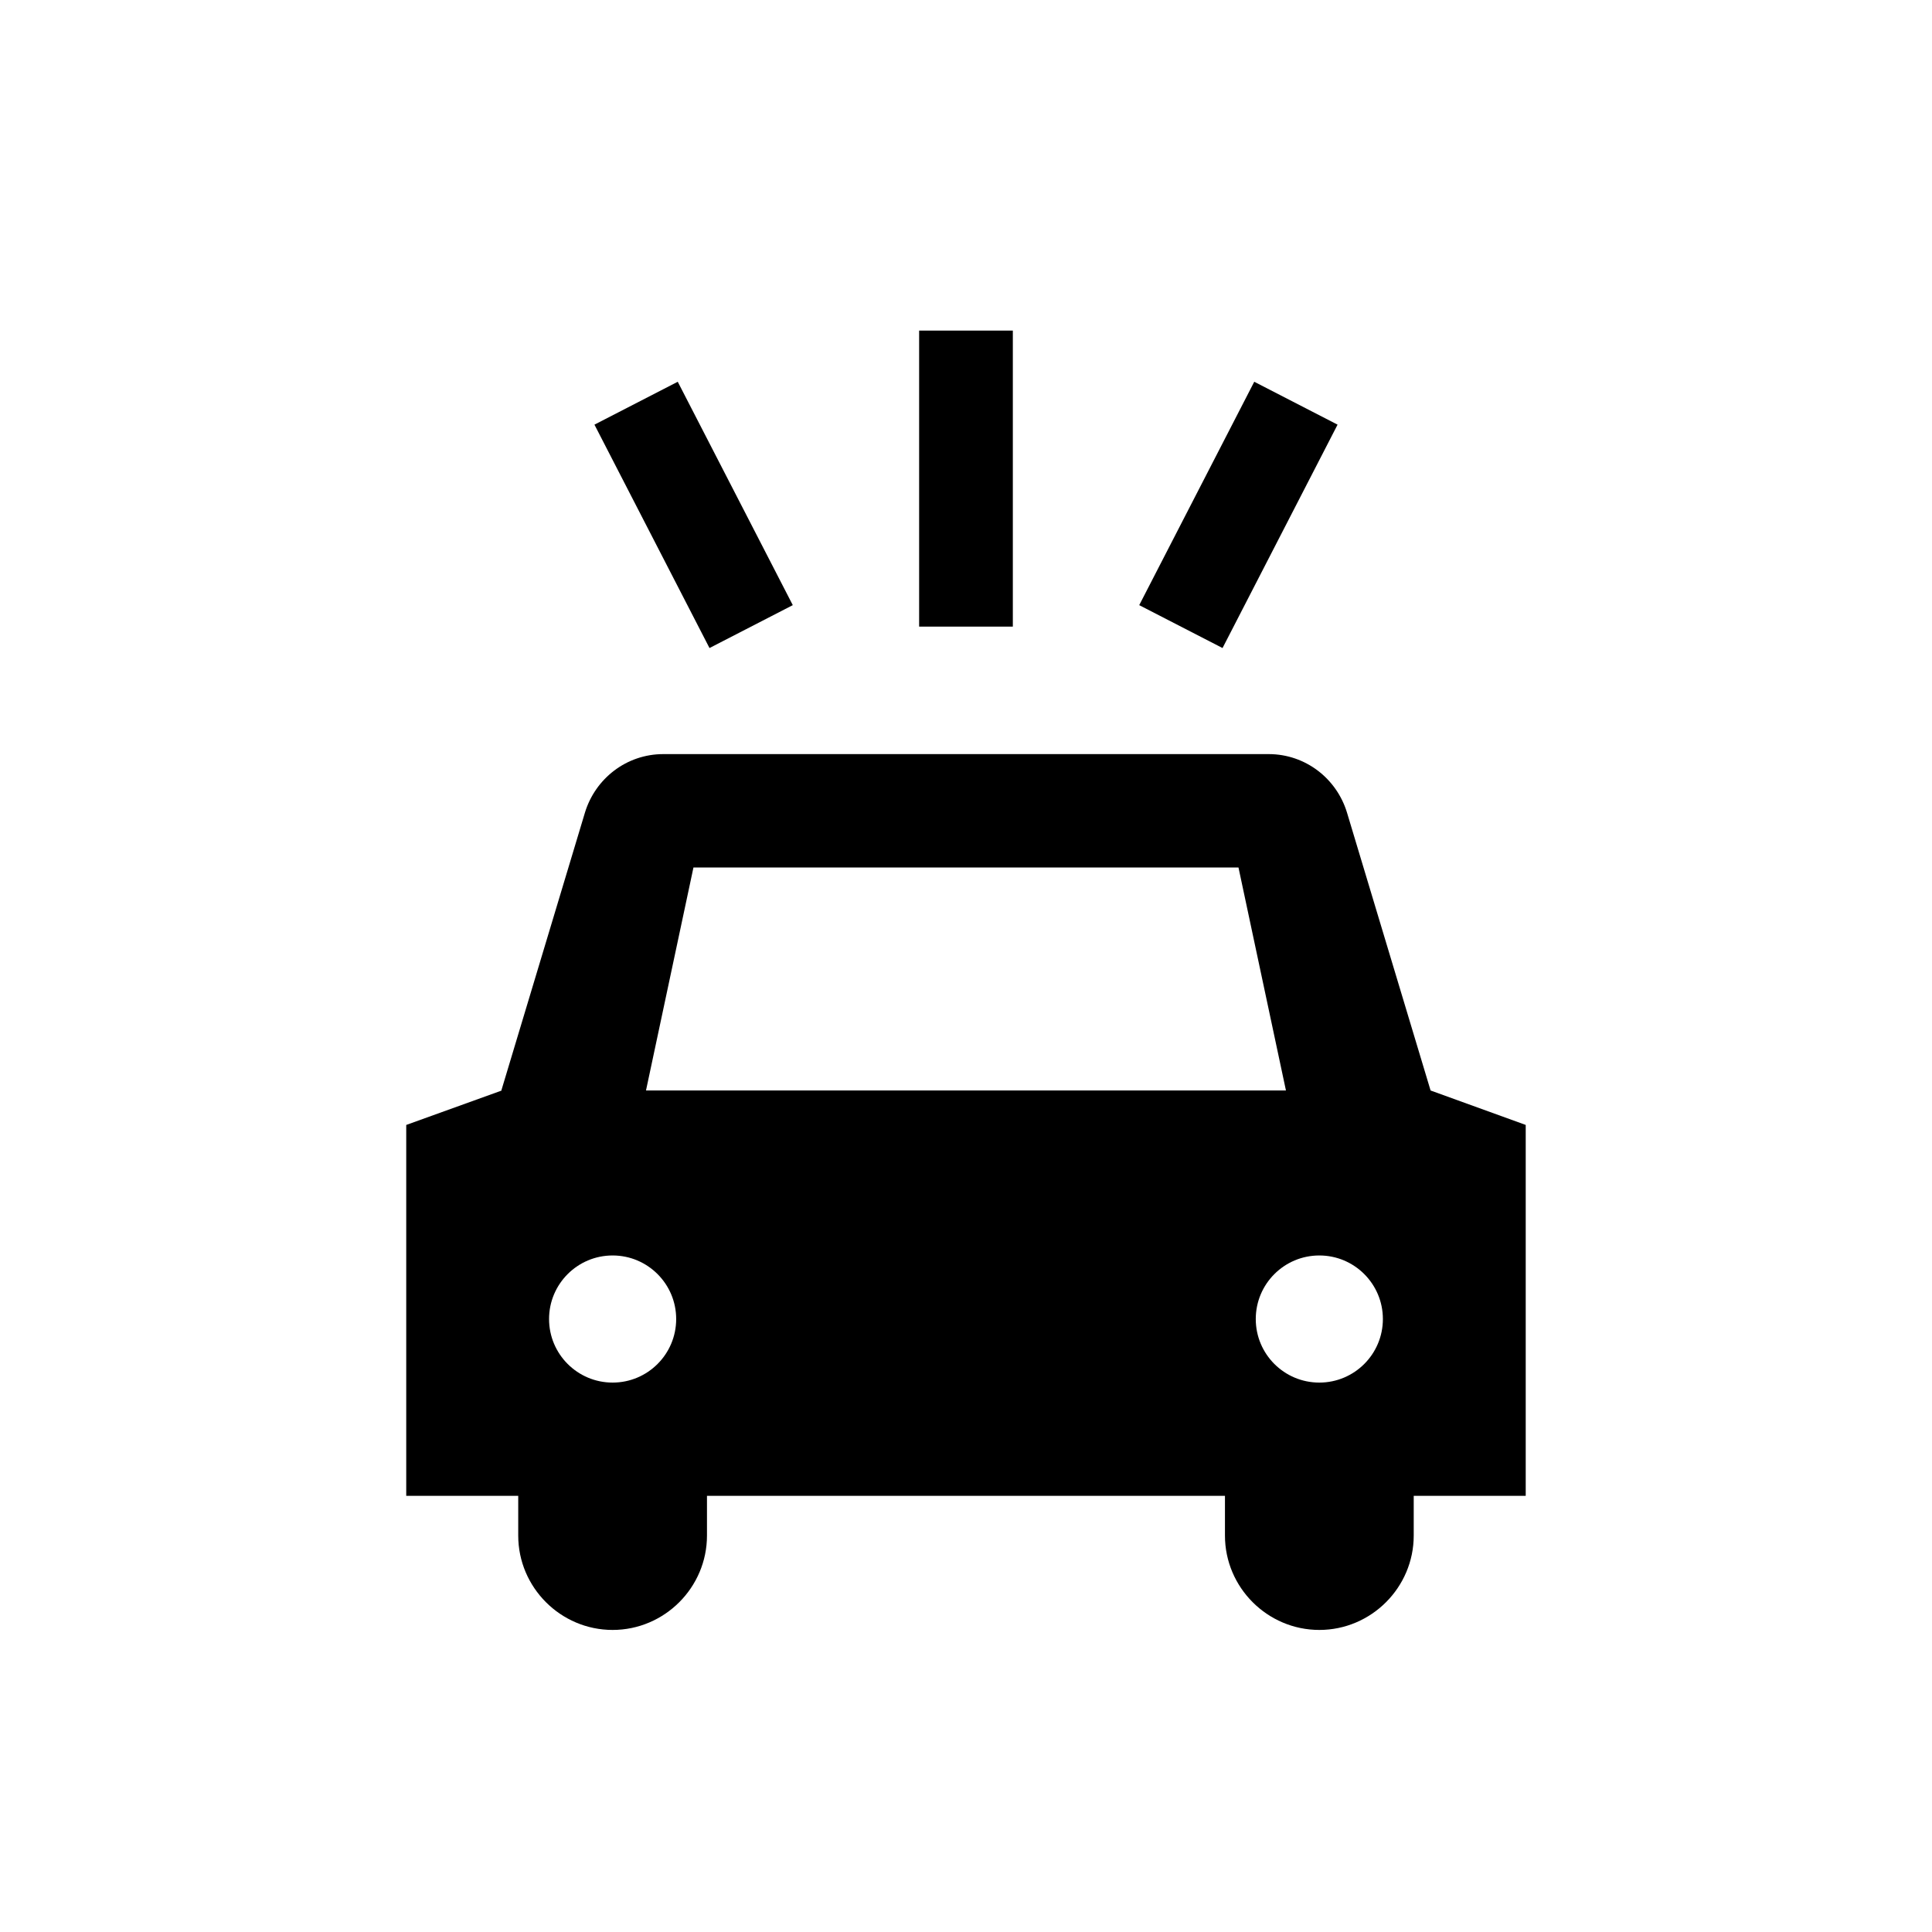 <?xml version="1.0" encoding="UTF-8"?>
<!-- Uploaded to: SVG Repo, www.svgrepo.com, Generator: SVG Repo Mixer Tools -->
<svg fill="#000000" width="800px" height="800px" version="1.1" viewBox="144 144 512 512" xmlns="http://www.w3.org/2000/svg">
 <g>
  <path d="m387.58 231.61h24.832v78.449h-24.832z"/>
  <path d="m323.61 245.17 30.488 59.199-22.074 11.367-30.488-59.199z"/>
  <path d="m476.39 245.17 22.078 11.367-30.484 59.199-22.078-11.367z"/>
  <path d="m523.12 432.99-22.16-73.668c-2.723-8.934-10.938-15.477-20.762-15.477h-160.41c-9.828 0-18.039 6.543-20.766 15.48l-22.16 73.664h0.129l-25.336 9.133v98.289h29.68v10.531c0 13.754 11.254 25.008 25.012 25.008 13.754 0 25.008-11.254 25.008-25.008v-10.531h137.27v10.531c0 13.754 11.254 25.008 25.012 25.008 13.754 0 25.012-11.254 25.012-25.008v-10.531h29.68v-98.293zm-216.77 77.41c-9.301 0-16.844-7.539-16.844-16.844 0-9.301 7.543-16.844 16.844-16.844s16.844 7.543 16.844 16.844c0 9.301-7.539 16.844-16.844 16.844zm8.844-77.41 12.578-59.09h144.44l12.578 59.09zm178.44 77.41c-9.301 0-16.844-7.539-16.844-16.844 0-9.301 7.539-16.844 16.844-16.844 9.301 0 16.844 7.543 16.844 16.844 0 9.301-7.543 16.844-16.844 16.844z"/>
 </g>
</svg>